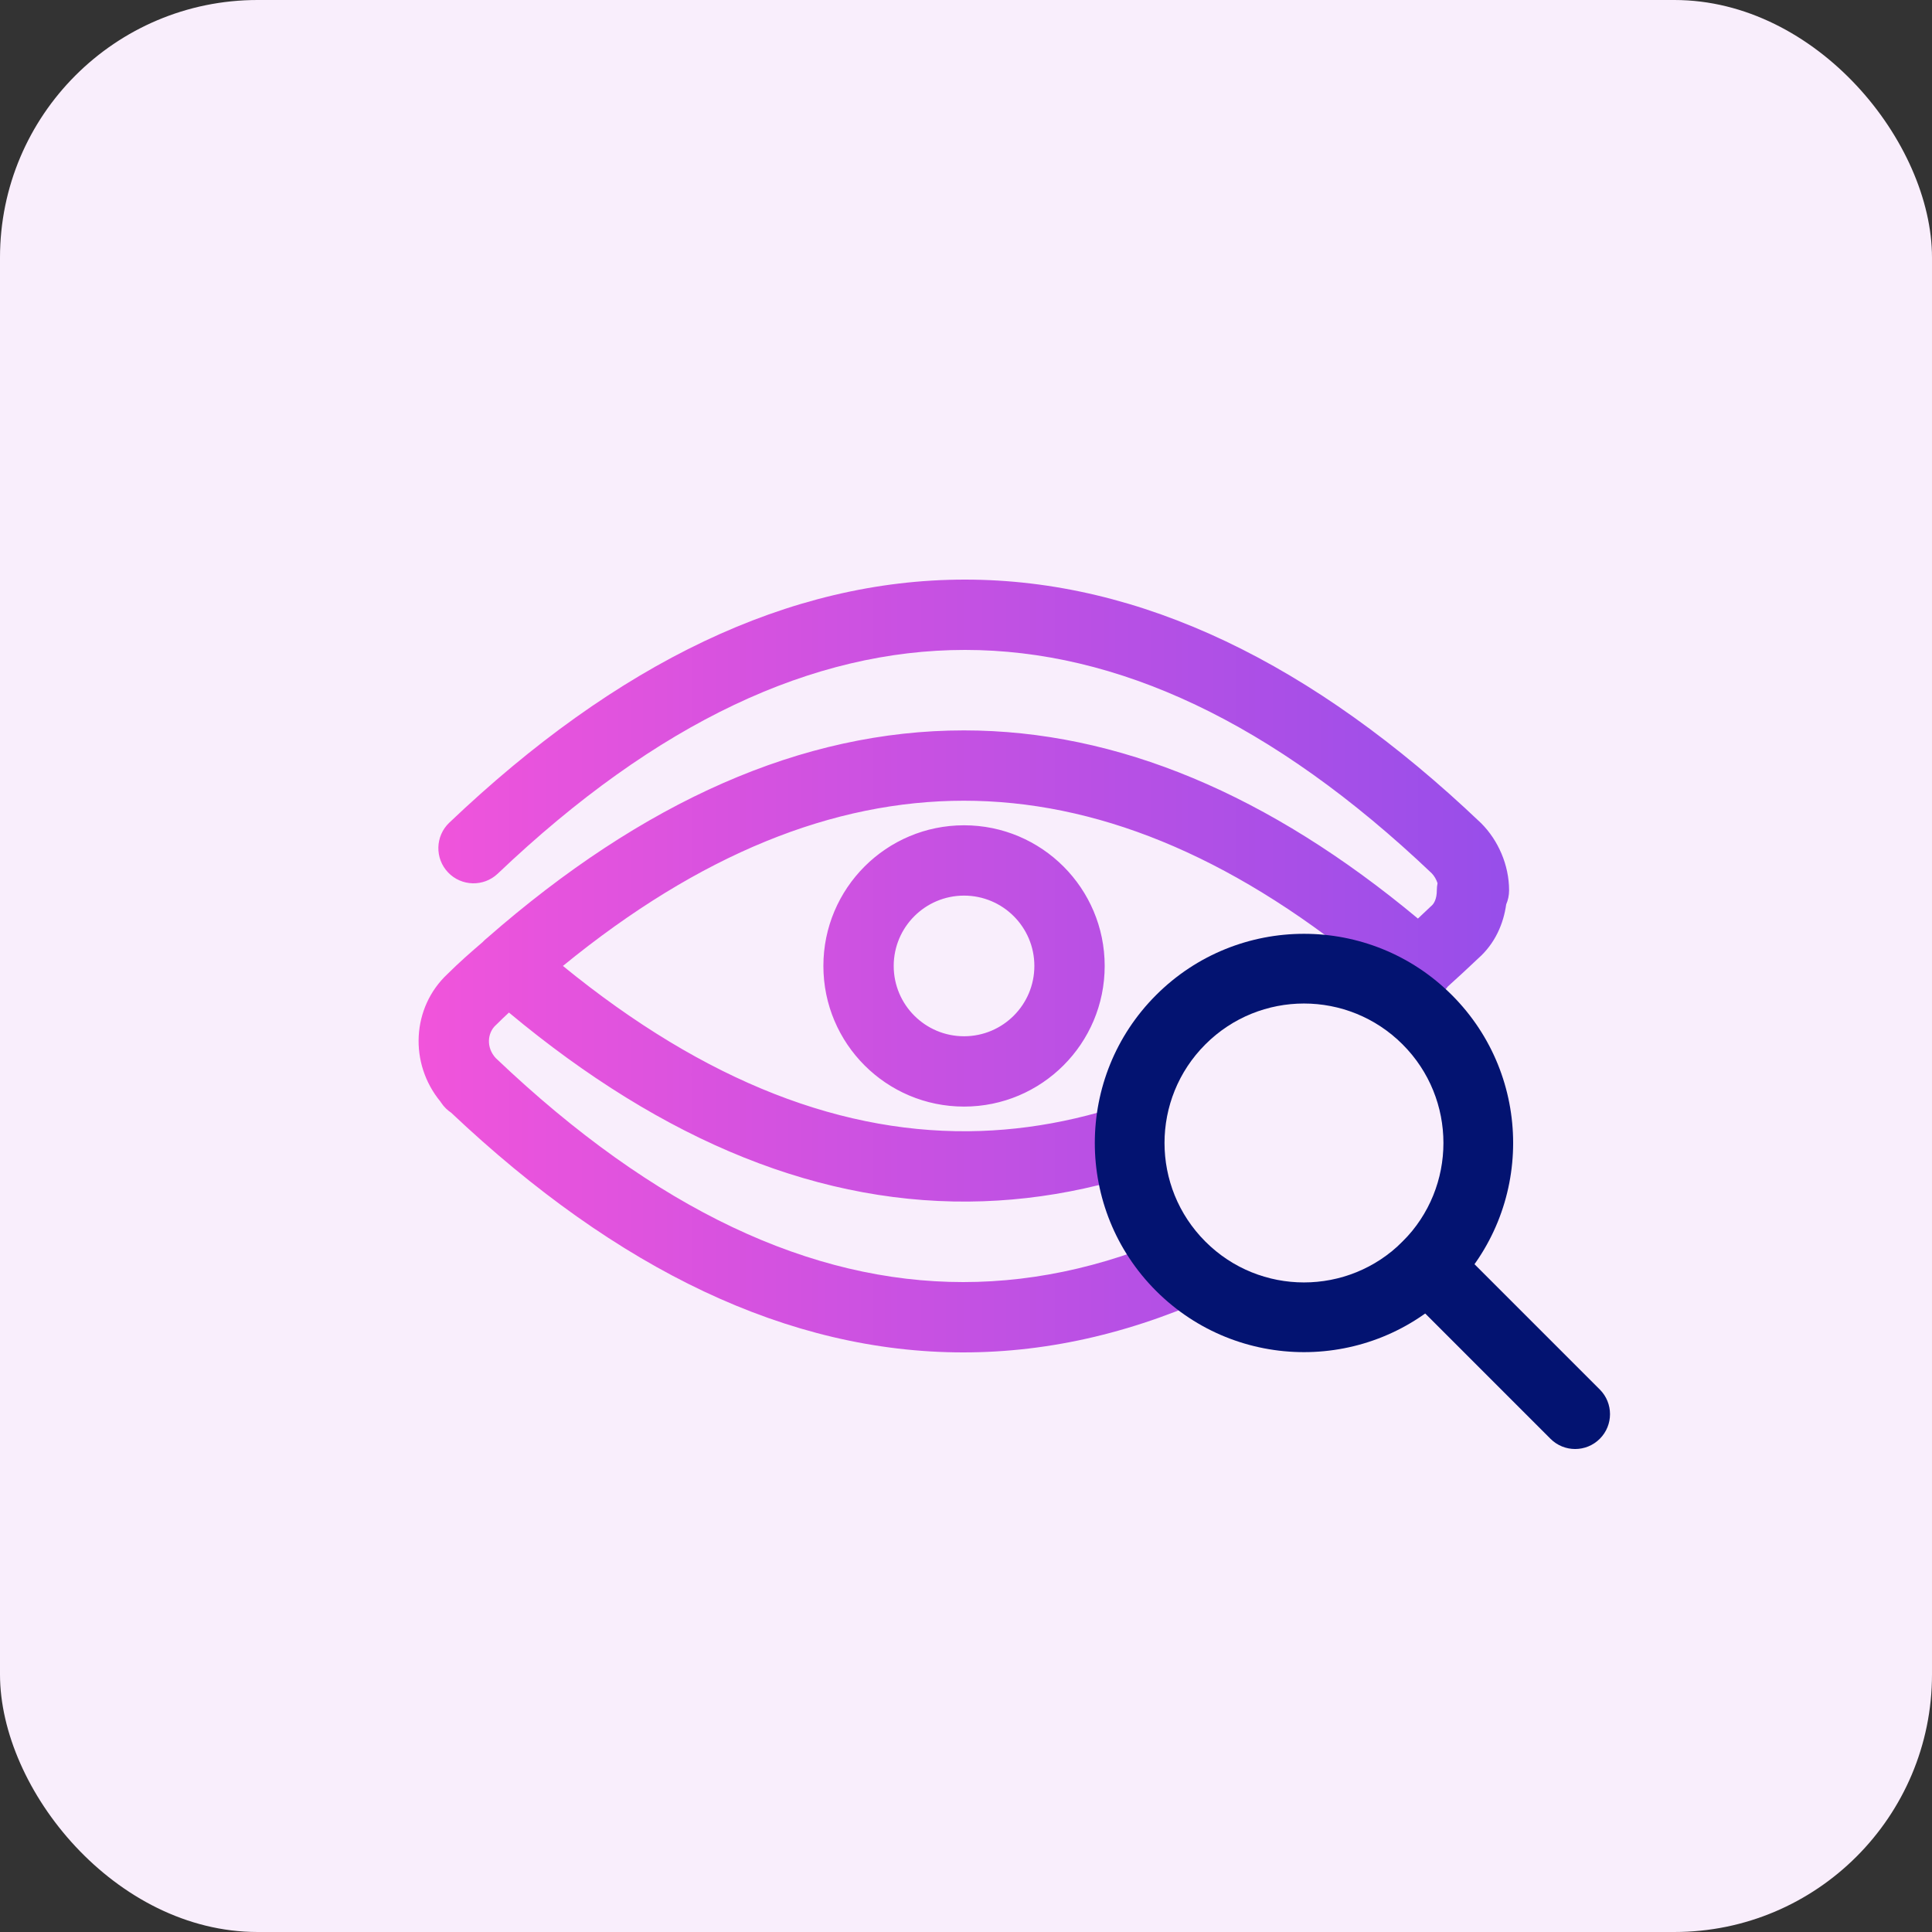 <svg
  width="60"
  height="60"
  viewBox="0 0 60 60"
  fill="none"
  xmlns="http://www.w3.org/2000/svg"
>
  <rect x="0" y="0" width="60" height="60" fill="#333333" stroke="none"/>
  <g clip-path="url(#clip0_11489_111976)">
    <rect width="60" height="60" rx="8" fill="#F9EEFC" />
    <path
      fill-rule="evenodd"
      clip-rule="evenodd"
      d="M29.967 18C35.43 18 40.777 20.597 45.981 25.549C45.988 25.556 45.994 25.562 46.001 25.568C46.523 26.091 46.866 26.857 46.866 27.651C46.866 27.806 46.834 27.953 46.776 28.087C46.694 28.677 46.438 29.297 45.904 29.767C45.59 30.066 45.276 30.356 44.962 30.638C44.942 30.666 44.92 30.694 44.896 30.72C44.81 30.819 44.71 30.898 44.601 30.957C40.014 34.968 35.326 37.139 30.538 37.306C25.538 37.48 20.623 35.462 15.806 31.446C15.678 31.564 15.551 31.684 15.425 31.811C15.414 31.821 15.404 31.831 15.393 31.841C15.142 32.073 15.087 32.525 15.397 32.861L15.405 32.868C20.357 37.581 25.193 39.816 29.914 39.816C34.634 39.816 39.47 37.581 44.422 32.868C44.859 32.453 45.551 32.47 45.966 32.907C46.382 33.344 46.365 34.035 45.928 34.451C40.724 39.403 35.377 42 29.914 42C24.49 42 19.18 39.44 14.011 34.556C13.905 34.485 13.792 34.384 13.698 34.242C13.691 34.232 13.684 34.221 13.677 34.21C12.7 33.023 12.787 31.291 13.894 30.252C14.268 29.88 14.639 29.557 14.985 29.261C15.03 29.212 15.078 29.168 15.128 29.129C19.964 24.897 24.901 22.683 29.934 22.683C34.723 22.683 39.424 24.687 44.035 28.527C44.161 28.41 44.287 28.29 44.414 28.169C44.428 28.156 44.442 28.143 44.457 28.13C44.534 28.064 44.622 27.916 44.622 27.649C44.622 27.573 44.63 27.5 44.644 27.428C44.606 27.312 44.542 27.201 44.463 27.12C39.515 22.415 34.684 20.184 29.967 20.184C25.247 20.184 20.41 22.419 15.458 27.132C15.021 27.547 14.33 27.53 13.914 27.093C13.499 26.656 13.516 25.965 13.953 25.549C19.157 20.597 24.504 18 29.967 18ZM42.371 29.986C38.125 26.521 33.987 24.867 29.934 24.867C25.876 24.867 21.734 26.524 17.482 29.998C21.919 33.619 26.237 35.27 30.462 35.123C34.351 34.987 38.317 33.323 42.371 29.986ZM27.755 29.998C27.755 28.792 28.733 27.814 29.939 27.814C31.145 27.814 32.123 28.792 32.123 29.998C32.123 31.204 31.145 32.182 29.939 32.182C28.733 32.182 27.755 31.204 27.755 29.998ZM29.939 25.63C27.526 25.63 25.571 27.586 25.571 29.998C25.571 32.411 27.526 34.366 29.939 34.366C32.351 34.366 34.307 32.411 34.307 29.998C34.307 27.586 32.351 25.63 29.939 25.63Z"
      fill="url(#paint0_linear_11489_111976)"
    />
    <rect x="35.602" y="30.6" width="10.4" height="9.6" rx="4.8" fill="#F9EEFC" />
    <path
      fill-rule="evenodd"
      clip-rule="evenodd"
      d="M43.558 38.558C45.25 36.867 45.25 34.125 43.558 32.434C41.867 30.742 39.125 30.742 37.434 32.434C35.742 34.125 35.742 36.867 37.434 38.558C39.125 40.25 41.867 40.25 43.558 38.558ZM45.09 40.09C47.626 37.553 47.626 33.44 45.09 30.903C42.553 28.366 38.44 28.366 35.903 30.903C33.366 33.44 33.366 37.553 35.903 40.09C38.44 42.626 42.553 42.626 45.09 40.09Z"
      fill="#031371"
    />
    <path
      d="M42.793 39.324L44.324 37.793L49.683 43.152C50.106 43.575 50.106 44.26 49.683 44.683C49.26 45.106 48.575 45.106 48.152 44.683L42.793 39.324Z"
      fill="#031371"
    />
  </g>
  <defs>
    <linearGradient
      id="paint0_linear_11489_111976"
      x1="13"
      y1="30"
      x2="46.867"
      y2="30"
      gradientUnits="userSpaceOnUse"
    >
      <stop stop-color="#F154DB" />
      <stop offset="1" stop-color="#974EEA" />
    </linearGradient>
    <clipPath id="clip0_11489_111976">
      <rect width="60" height="60" fill="white" />
    </clipPath>
  </defs>
</svg>
